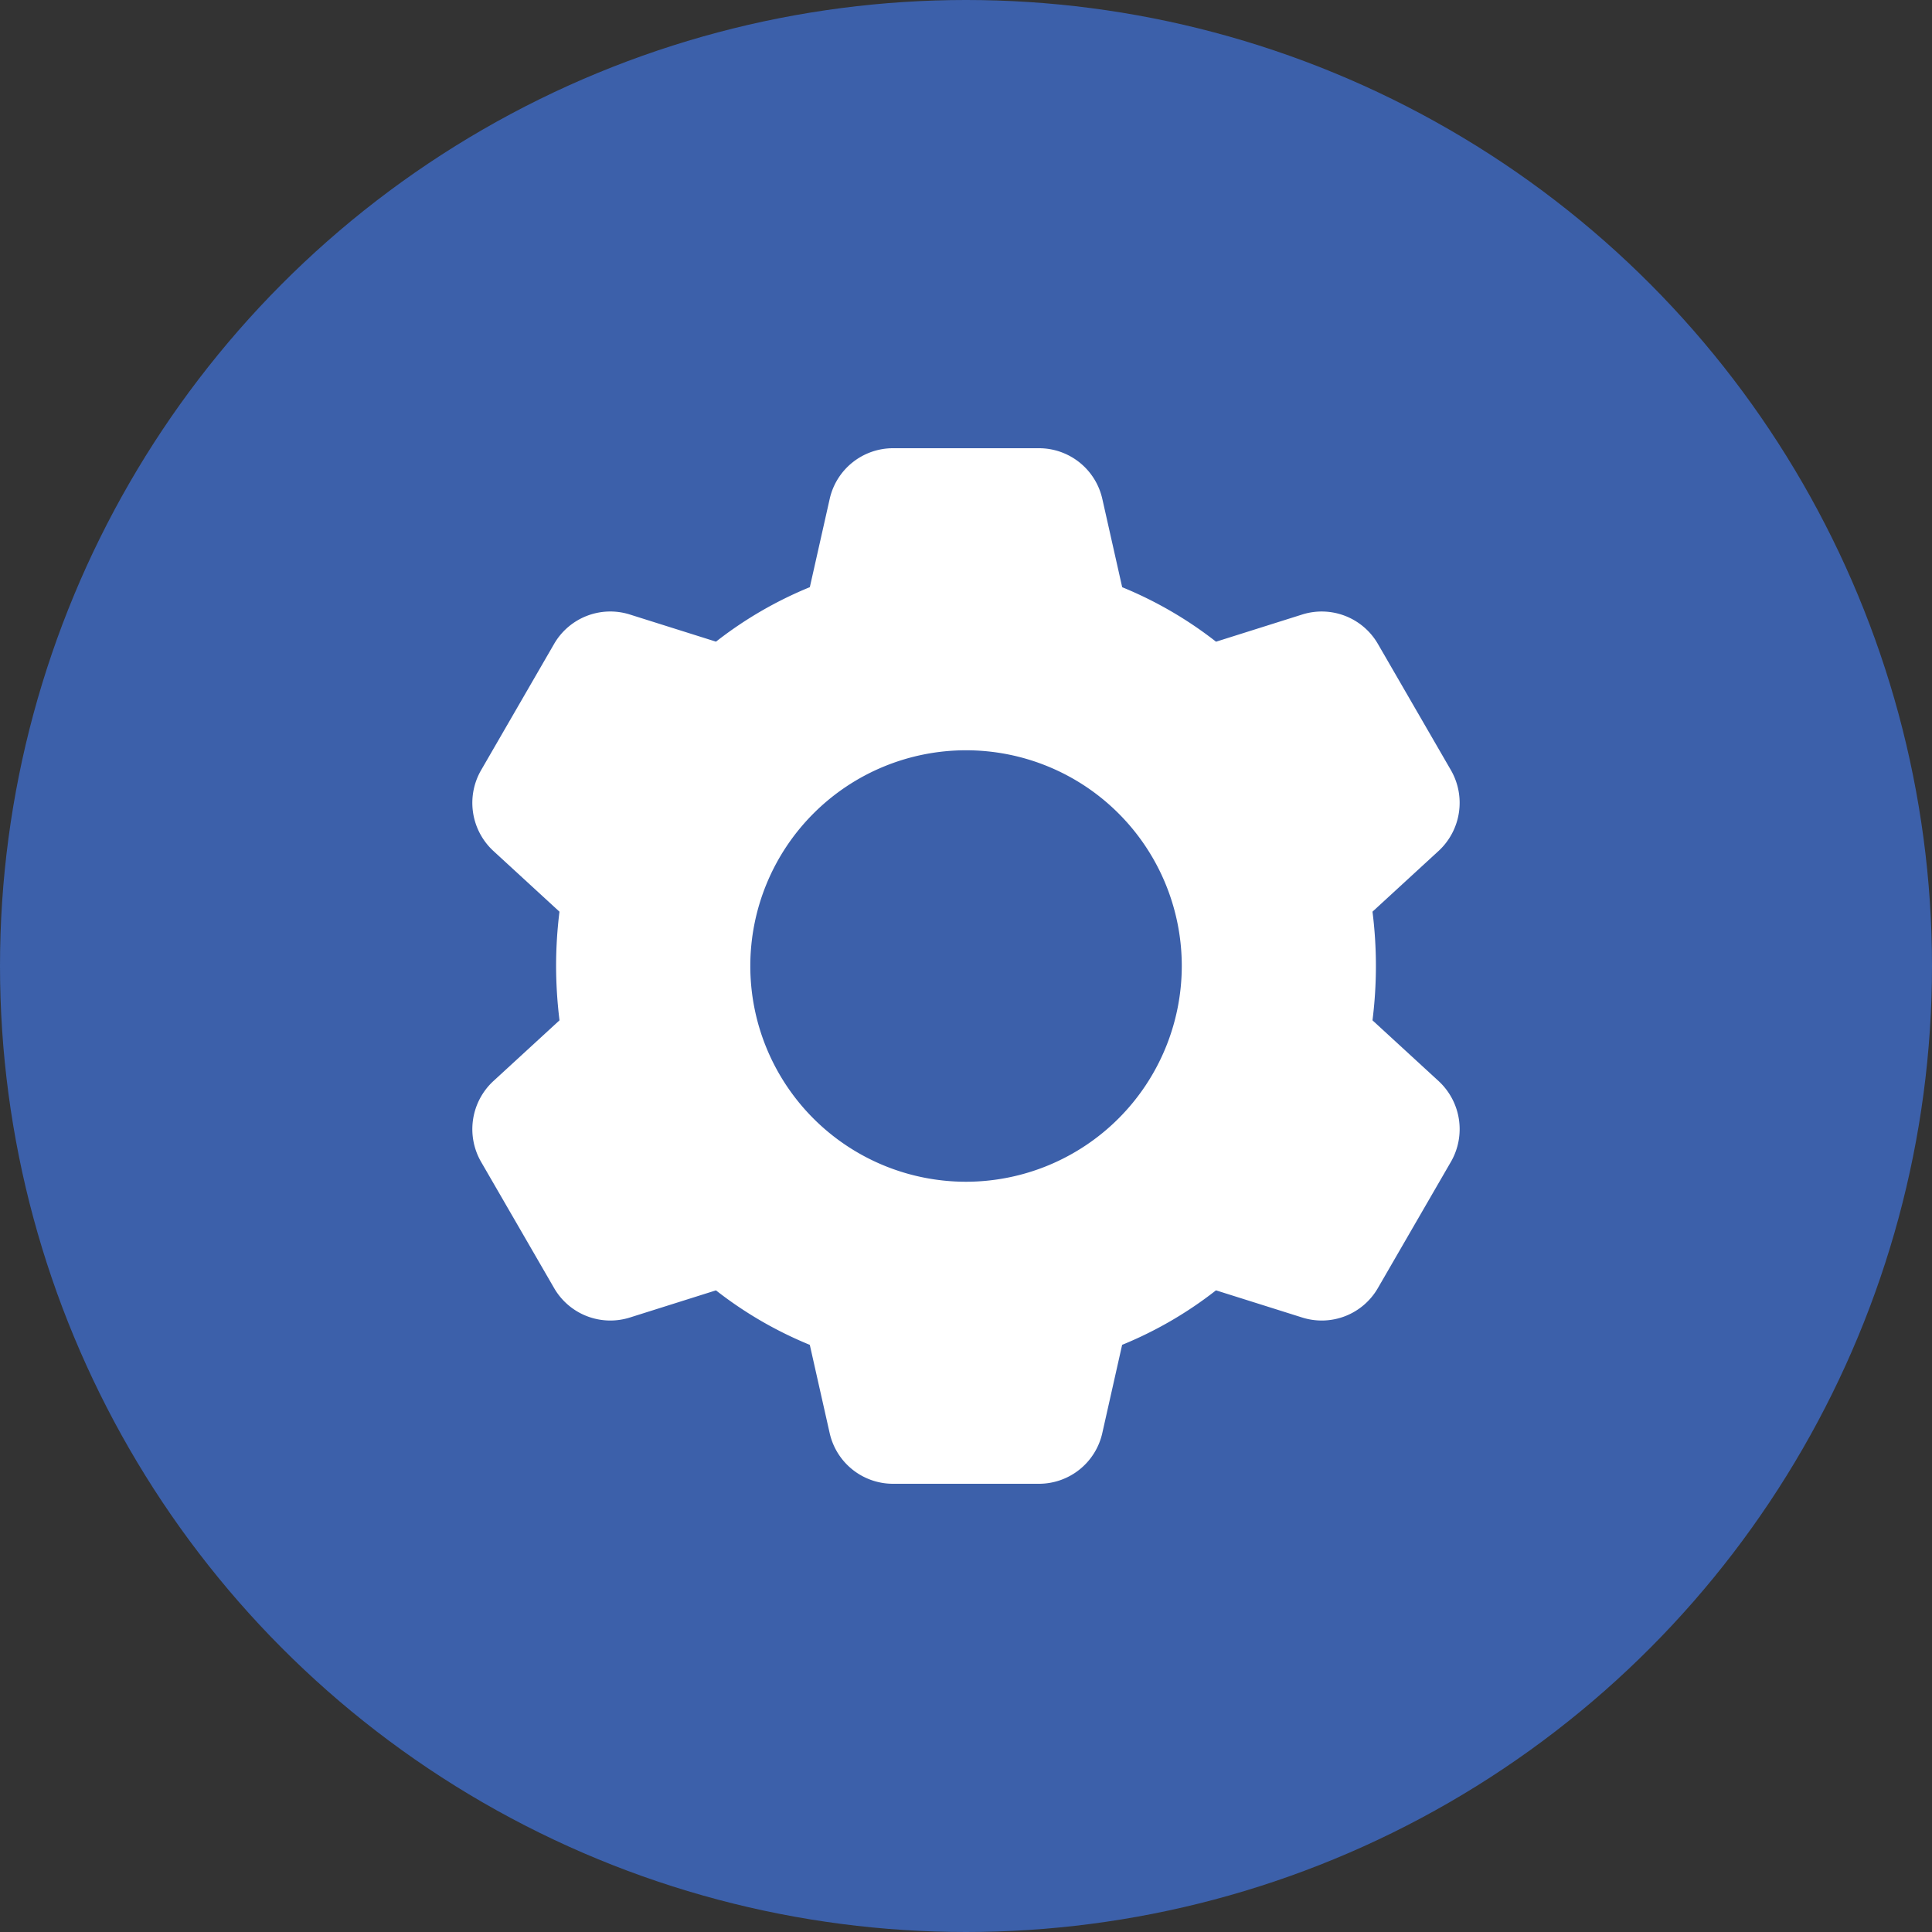 <svg xmlns="http://www.w3.org/2000/svg" width="125" height="125" viewBox="0 0 125 125">
  <rect x="0" y="0" width="125" height="125" fill="#333333" stroke="none"/>
  <g id="Gruppe_24" data-name="Gruppe 24" transform="translate(-1073 -1095)">
    <circle id="Ellipse_5" data-name="Ellipse 5" cx="62.5" cy="62.5" r="62.5" transform="translate(1073 1095)" fill="#3c60aa"/>
    <path id="zahnrad" d="M63.044,40.971s-.009-.006-.011-.011l-4.294-3.945a28.082,28.082,0,0,0,0-7.03l4.305-3.956a4.239,4.239,0,0,0,.782-5.178L59.088,12.66a4.2,4.2,0,0,0-4.9-1.9l-5.572,1.758a25.529,25.529,0,0,0-6.072-3.526l-1.287-5.72A4.2,4.2,0,0,0,37.184,0H27.693a4.2,4.2,0,0,0-4.07,3.266L22.335,8.989a25.536,25.536,0,0,0-6.072,3.526l-5.578-1.758A4.2,4.2,0,0,0,5.8,12.643L1.044,20.868a4.234,4.234,0,0,0,.8,5.173l4.293,3.945A28.583,28.583,0,0,0,5.918,33.5a29.084,29.084,0,0,0,.221,3.515L1.833,40.971a4.236,4.236,0,0,0-.782,5.176l4.738,8.19a4.2,4.2,0,0,0,4.9,1.907l5.572-1.758a25.536,25.536,0,0,0,6.072,3.526l1.287,5.717A4.2,4.2,0,0,0,27.693,67h9.491a4.2,4.2,0,0,0,4.07-3.266l1.287-5.723a25.443,25.443,0,0,0,6.072-3.526l5.578,1.758a4.192,4.192,0,0,0,4.888-1.89l4.757-8.224a4.234,4.234,0,0,0-.793-5.159ZM32.438,47.459A13.958,13.958,0,1,1,46.4,33.5,13.974,13.974,0,0,1,32.438,47.459Zm0,0" transform="translate(1103.061 1124)" fill="#fff"/>
  </g>
</svg>
